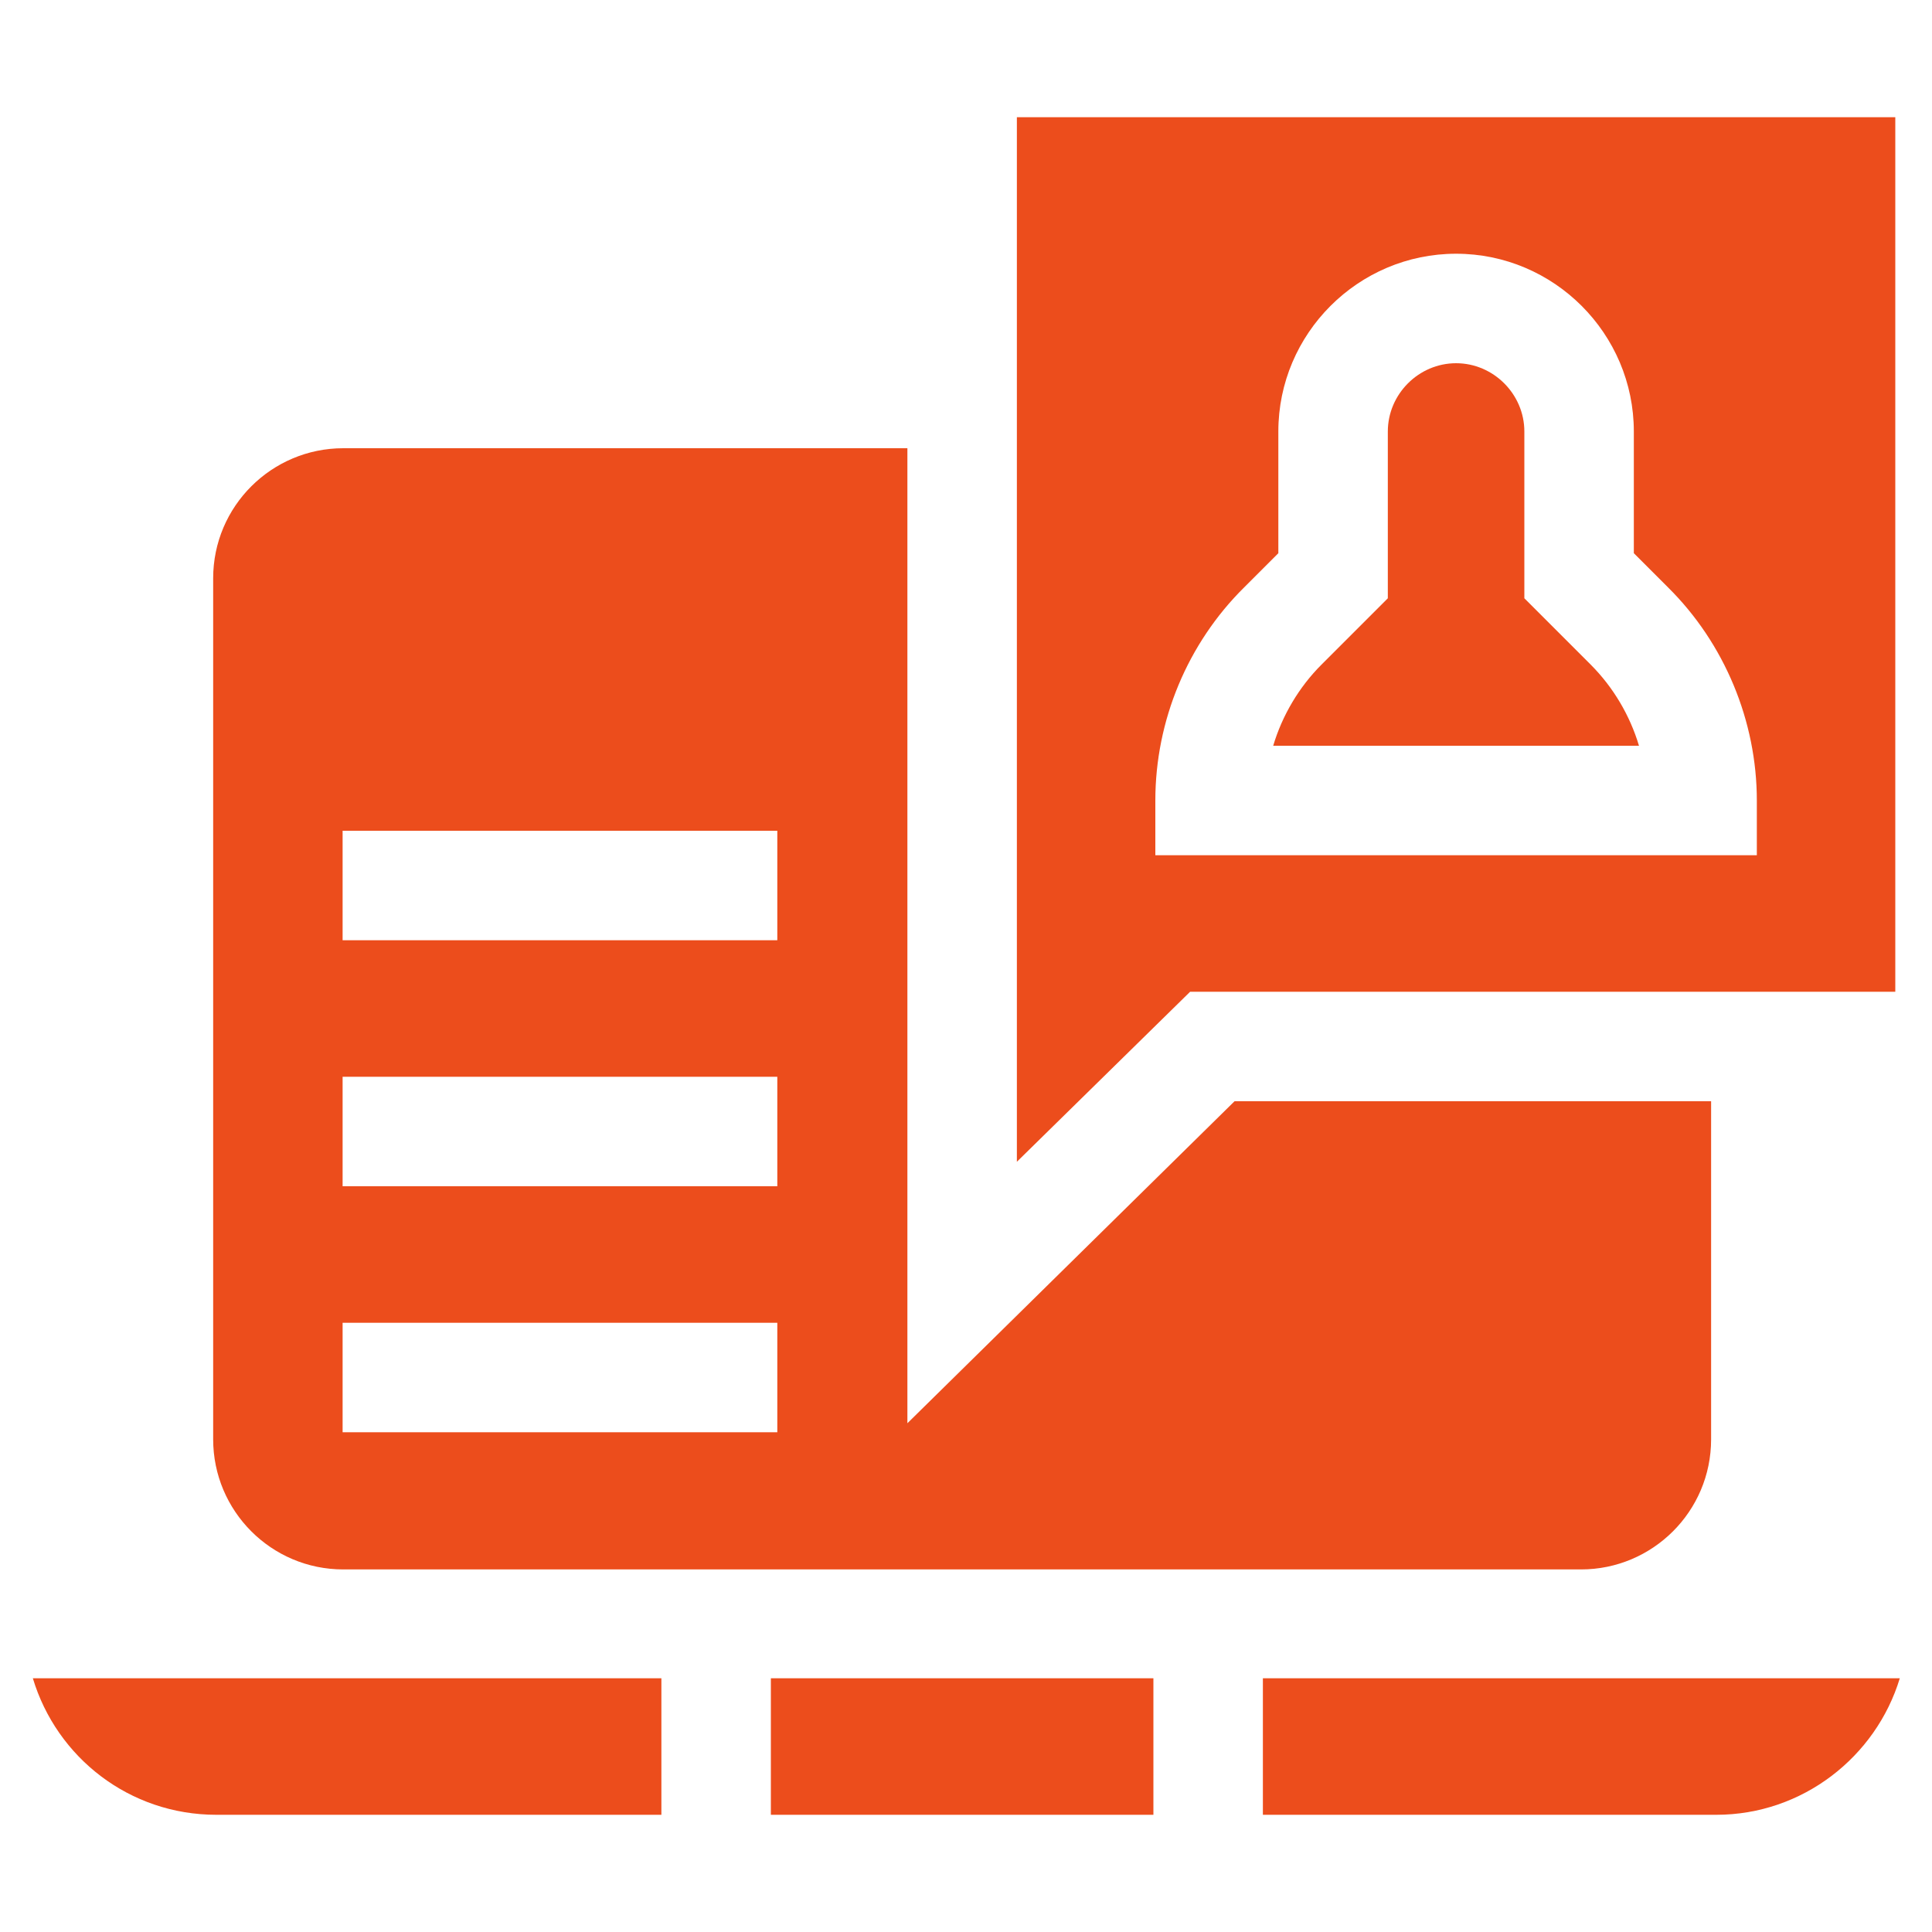<?xml version="1.0" encoding="UTF-8"?>
<svg id="Layer_1" data-name="Layer 1" xmlns="http://www.w3.org/2000/svg" viewBox="0 0 30 30">
  <defs>
    <style>
      .cls-1 {
        fill: #ec4d1c;
      }
    </style>
  </defs>
  <path class="cls-1" d="M11.97,26.06h5.94v2.12h-5.94v-2.12Z"/>
  <path class="cls-1" d="M10.27,26.06H.51c.37,1.23,1.5,2.12,2.85,2.12h6.91v-2.12h0Z"/>
  <path class="cls-1" d="M19.61,26.06v2.12h7.04c1.34,0,2.48-.9,2.85-2.12h-9.88Z"/>
  <path class="cls-1" d="M19.17,17.1l-5.08,5V6.96H5.33c-1.11,0-2.02.9-2.02,2.02v13.37c0,1.11.9,2.02,2.02,2.02h19.22c1.11,0,2.02-.9,2.02-2.02v-5.25h-7.4,0ZM12.07,22.24h-6.75v-1.7h6.75v1.7ZM12.07,18.42h-6.75v-1.7h6.75v1.7ZM12.07,14.6h-6.75v-1.7h6.75v1.7Z"/>
  <path class="cls-1" d="M15.79,18.04l2.69-2.64h10.95V1.82h-13.64v16.22ZM19.85,8.59v-1.89c0-1.52,1.24-2.76,2.76-2.76s2.76,1.24,2.76,2.76v1.89l.53.53c.88.87,1.38,2.08,1.38,3.31v.85h-9.34v-.85c0-1.24.5-2.44,1.38-3.31l.53-.53Z"/>
  <path class="cls-1" d="M19.76,11.58h5.69c-.14-.47-.4-.91-.75-1.26l-1.03-1.03v-2.59c0-.58-.48-1.06-1.06-1.06s-1.06.48-1.06,1.06v2.59l-1.03,1.03c-.35.35-.61.79-.75,1.26h0Z"/>
</svg>